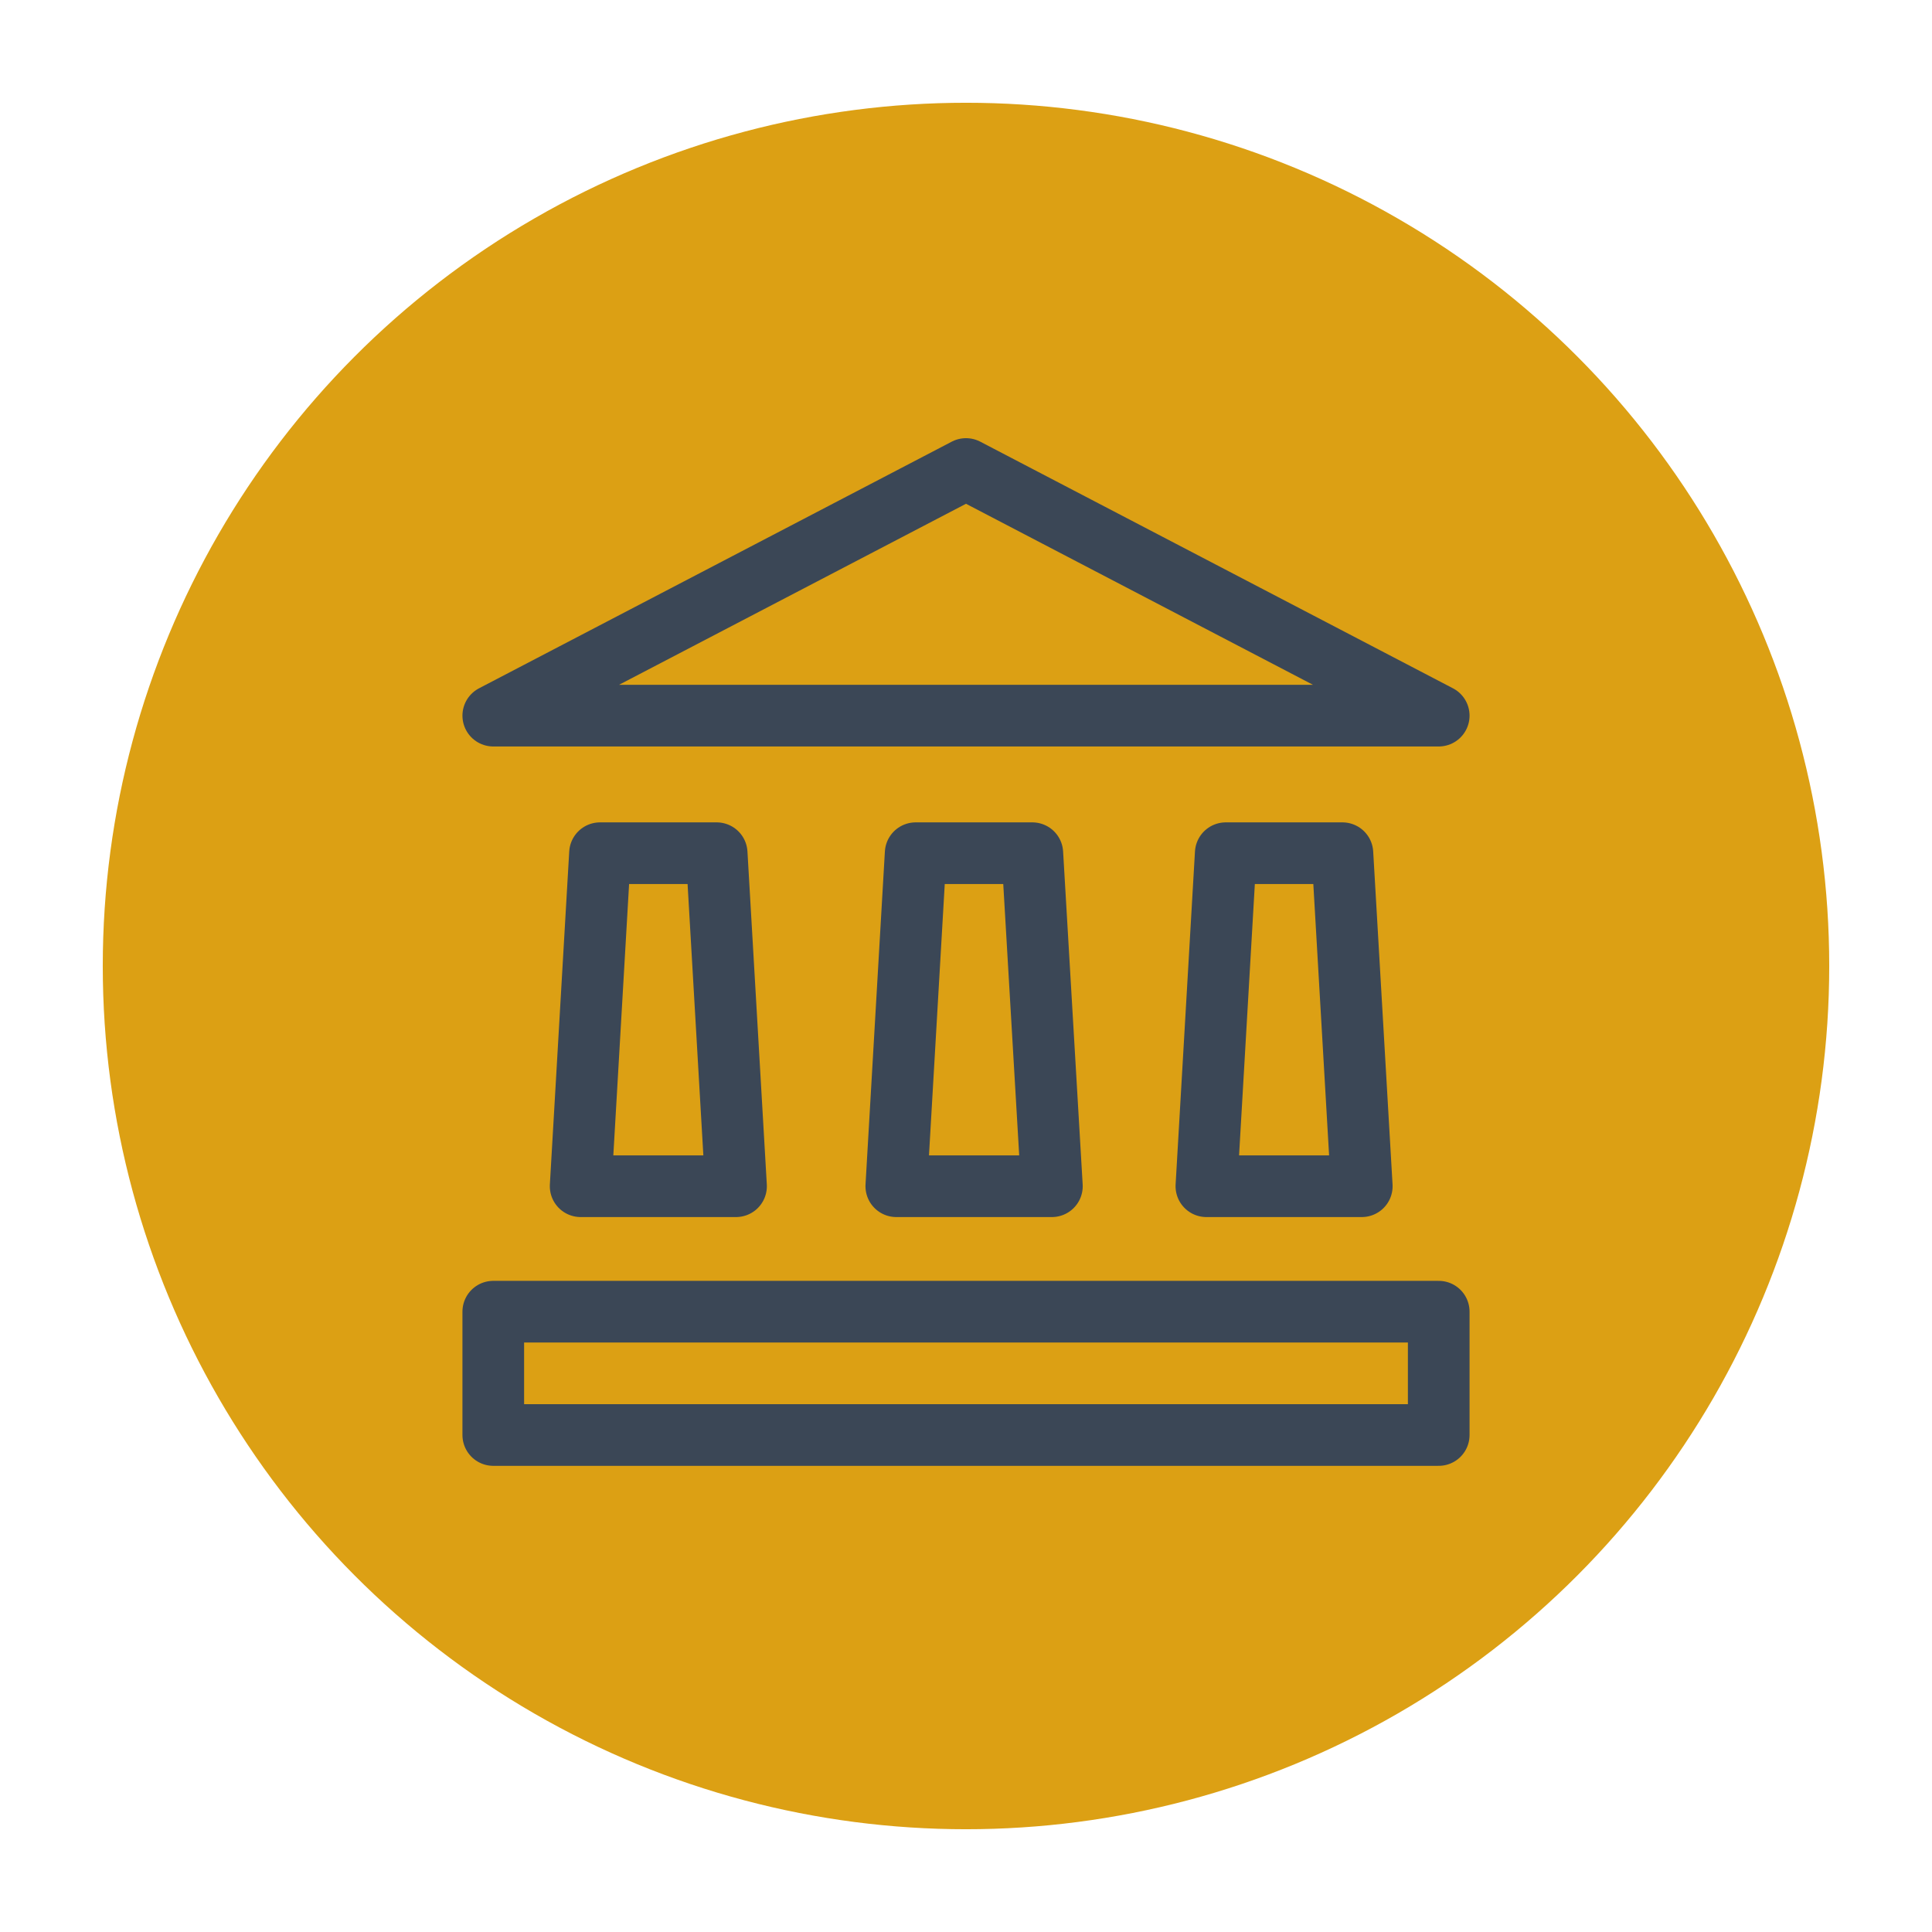 <svg width="94" height="94" viewBox="0 0 94 94" fill="none" xmlns="http://www.w3.org/2000/svg">
<circle cx="47" cy="47" r="42" fill="#DCA014"/>
<path d="M47 22.819L24 34.819H70L47 22.819Z" stroke="#3B4756" stroke-width="3" stroke-linecap="round" stroke-linejoin="round"/>
<path d="M70 63.819H24V69.819H70V63.819Z" stroke="#3B4756" stroke-width="3" stroke-linecap="round" stroke-linejoin="round"/>
<path d="M35.811 57.715H28.251L29.193 41.512H34.869L35.811 57.715Z" stroke="#3B4756" stroke-width="3" stroke-linecap="round" stroke-linejoin="round"/>
<path d="M66.256 57.715H58.696L59.638 41.512H65.314L66.256 57.715Z" stroke="#3B4756" stroke-width="3" stroke-linecap="round" stroke-linejoin="round"/>
<path d="M51.179 57.715H43.609L44.551 41.512H50.227L51.179 57.715Z" stroke="#3B4756" stroke-width="3" stroke-linecap="round" stroke-linejoin="round"/>
</svg>
